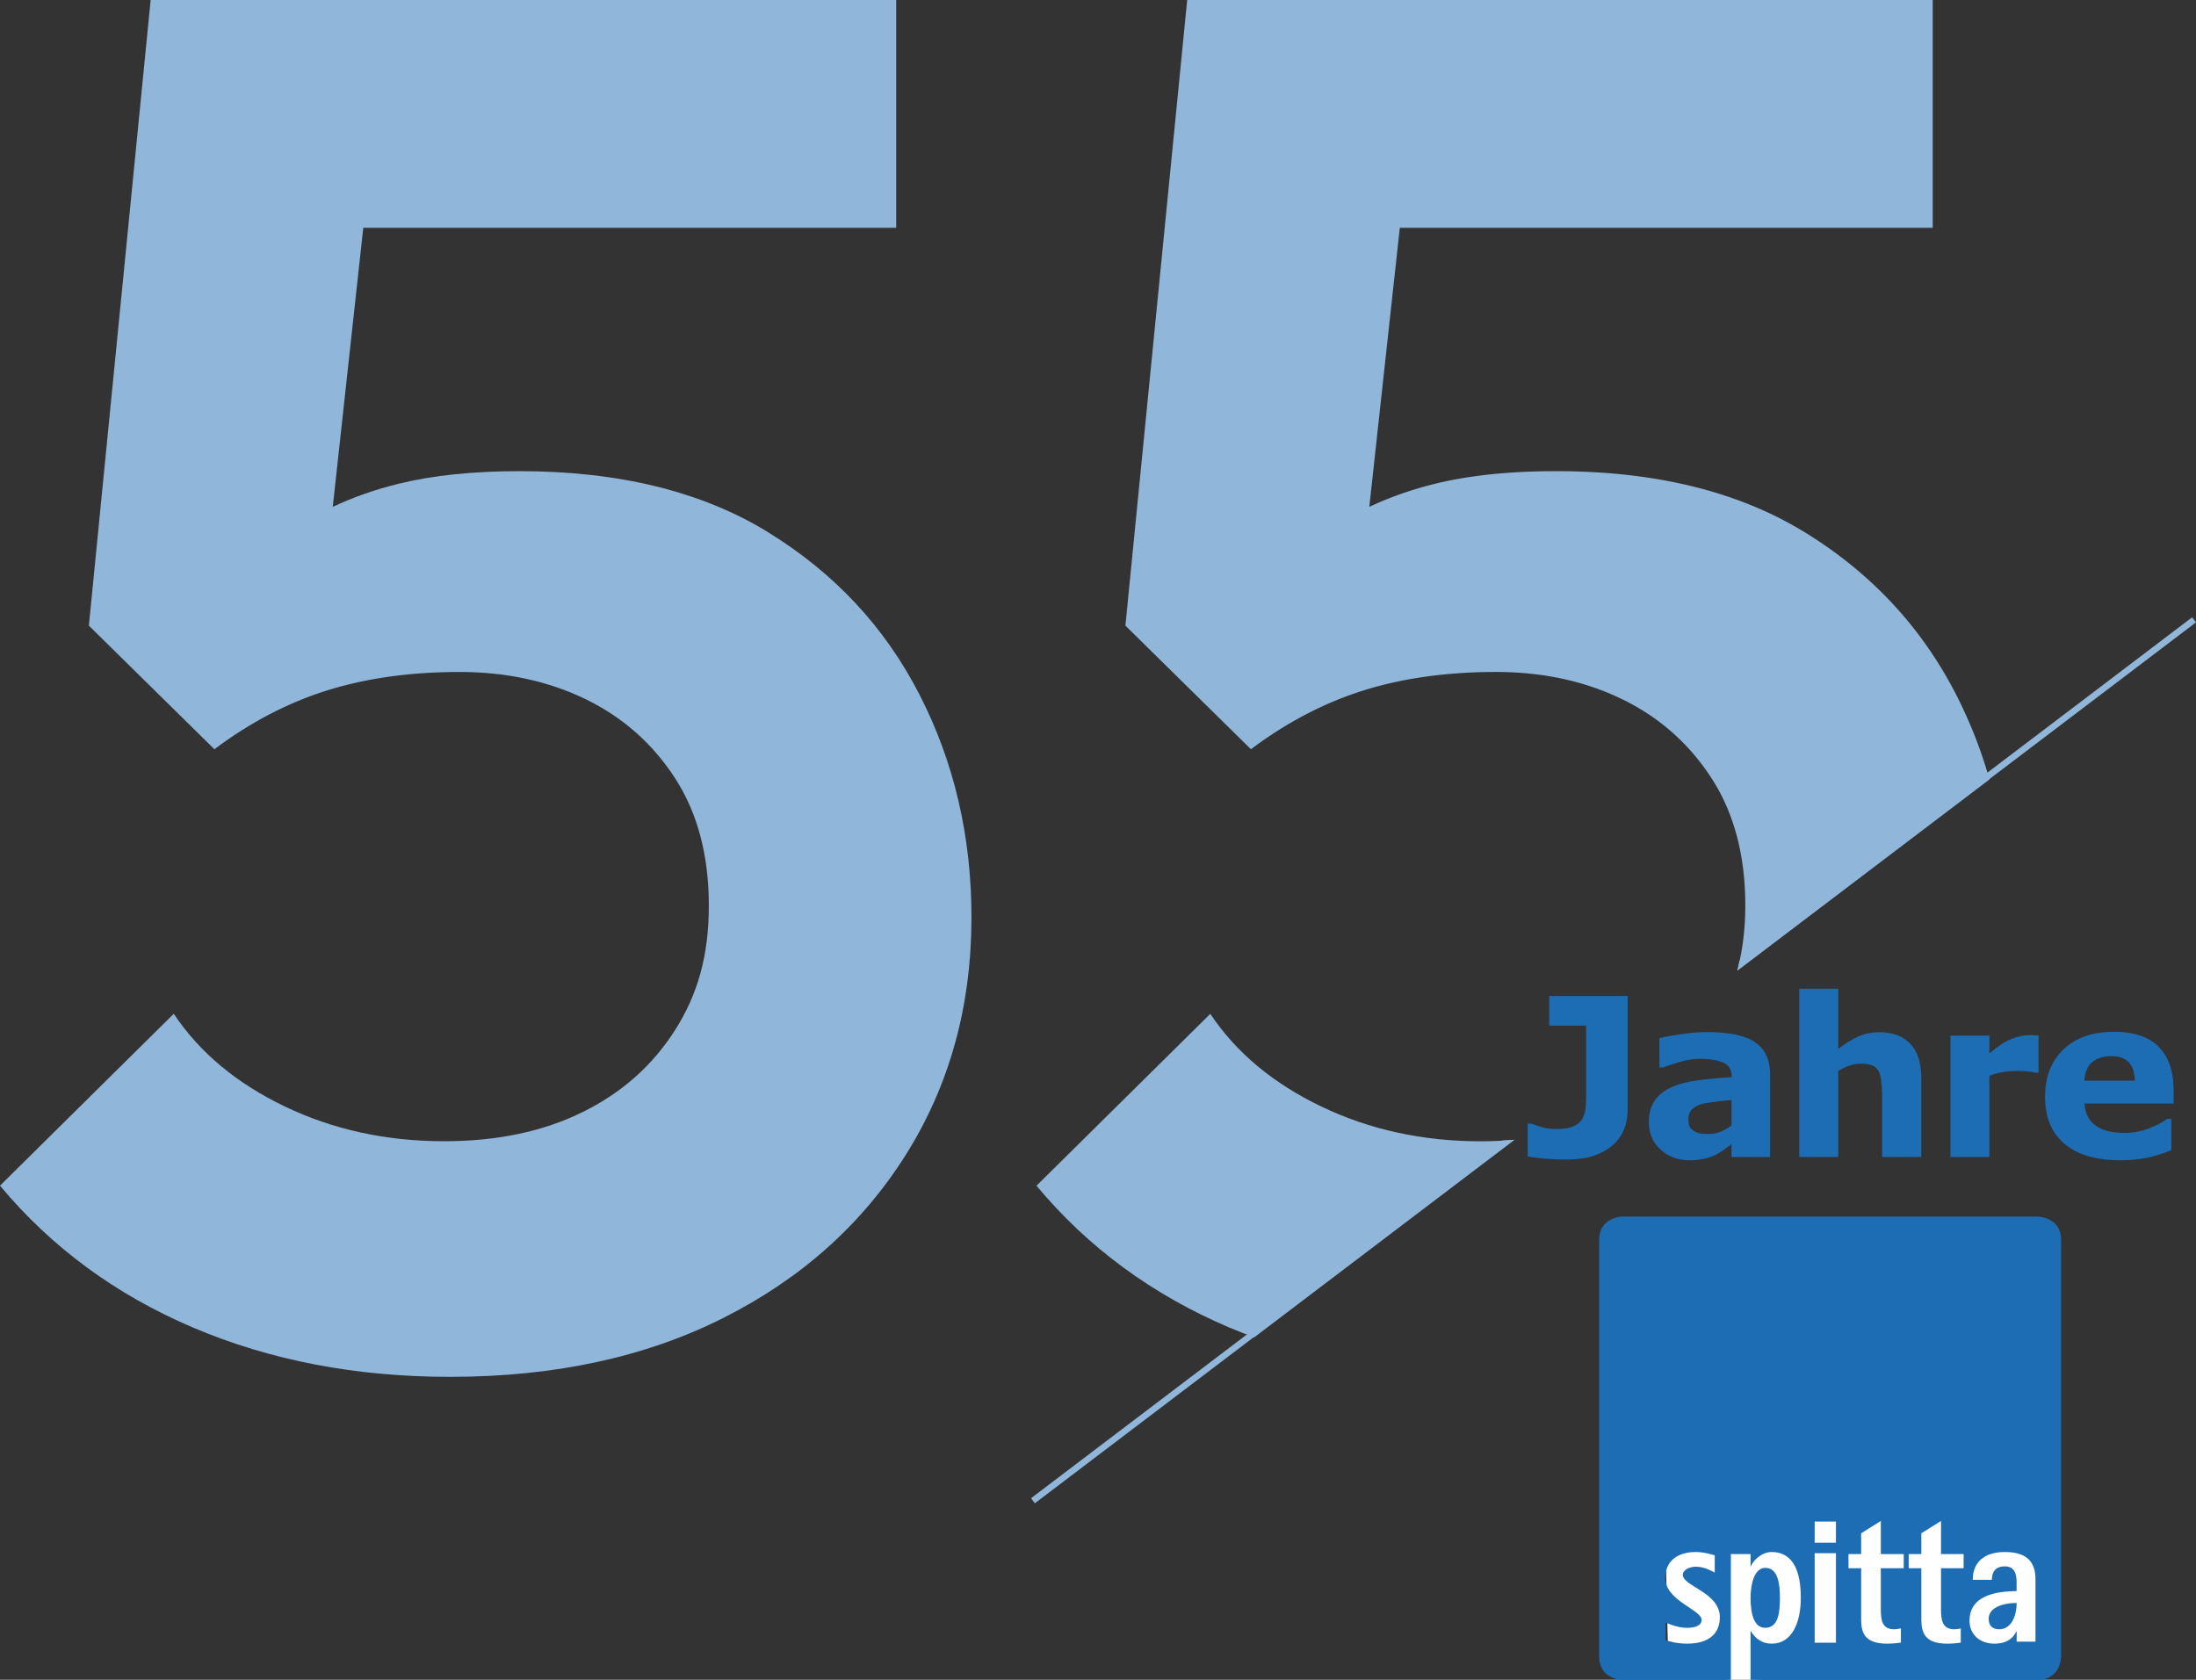 <svg xmlns="http://www.w3.org/2000/svg" id="Ebene_2" data-name="Ebene 2" version="1.1" viewBox="0 0 346.92 265.43"><rect x="0" y="0" width="346.92" height="265.43" fill="#333333" stroke="none"/><g id="Ebene_1-2" data-name="Ebene 1"><g id="g14"><path id="path1" d="M121.29 84.06c-10.48-6.41-23.55-9.61-39.21-9.61-7.32 0-13.68.66-19.07 1.98-3.76.92-7.23 2.15-10.44 3.66L57.39 36h84.19V0H23.8l-9.76 98.86 19.83 19.53c5.69-4.27 11.64-7.37 17.85-9.31 6.2-1.93 13.17-2.9 20.9-2.9 7.32 0 13.93 1.42 19.83 4.27 5.9 2.85 10.63 7.02 14.19 12.51 3.56 5.49 5.34 12.21 5.34 20.14s-1.78 14.09-5.34 19.68c-3.56 5.6-8.44 9.92-14.65 12.97-6.21 3.05-13.48 4.58-21.82 4.58-9.15 0-17.55-1.83-25.17-5.49-7.63-3.66-13.48-8.54-17.55-14.65L0 187.35c8.13 9.76 18.31 17.24 30.51 22.43 12.21 5.19 25.73 7.78 40.58 7.78 16.48 0 30.87-3.1 43.18-9.31 12.31-6.2 21.92-14.8 28.83-25.78 6.91-10.98 10.37-23.5 10.37-37.53 0-12.82-2.75-24.56-8.24-35.24-5.49-10.68-13.48-19.22-23.95-25.63Z" style="fill:#90b6da;"/><g id="g3"><path id="path2" d="M215.46 109.08c6.2-1.93 13.17-2.9 20.9-2.9 7.32 0 13.93 1.42 19.83 4.27 5.9 2.85 10.63 7.02 14.19 12.51 3.56 5.49 5.34 12.21 5.34 20.14 0 3.66-.43 7.09-1.27 10.29l39.84-30.23a73.211 73.211 0 0 0-5.3-13.47c-5.49-10.68-13.48-19.22-23.95-25.63-10.48-6.41-23.55-9.61-39.21-9.61-7.32 0-13.68.66-19.07 1.98-3.76.92-7.23 2.15-10.44 3.66L221.14 36h84.19V0H187.55l-9.76 98.86 19.83 19.53c5.69-4.27 11.64-7.37 17.85-9.31Z" style="fill:#90b6da;"/><path id="path3" d="M194.25 209.78c1.28.54 2.57 1.05 3.88 1.54l41.14-31.22c-1.73.15-3.51.24-5.35.24-9.15 0-17.55-1.83-25.17-5.49-7.63-3.66-13.48-8.54-17.55-14.65l-27.46 27.16c8.13 9.76 18.31 17.24 30.51 22.43Z" style="fill:#90b6da;"/></g><g id="Ebene_2-2" data-name="Ebene 2-2"><g id="uuid-28179344-6f58-4de7-b69b-37b939716083" data-name="Ebene 1-2"><g id="g10"><path id="polygon3" fill="#fff" d="M262.38 213.69h59.18l1.83 49.28-46.85 2.46h-3.1l-9.85-1.29-1.21-50.45z"/><path id="rect3" d="M310.21 243.22h.96v8.99h-.96z" style="fill:#1c6db5;"/><path id="rect4" d="M309.76 254.33h.91v5.89h-.91z" style="fill:#1c6db5;"/><path id="rect5" d="M300.75 243.5h.78v8.71h-.78z" style="fill:#1c6db5;"/><path id="rect6" d="M300.3 254.33h.91v5.89h-.91z" style="fill:#1c6db5;"/><path id="rect7" d="M290.85 244.89h1.17v4.41h-1.17z" style="fill:#1c6db5;"/><g id="g9"><path id="path7" fill="#1d6db5" d="M325.61 195.94c0-3.68-3.72-3.7-3.72-3.7h-65.57s-3.68.03-3.69 3.7v65.76c0 3.75 3.69 3.73 3.69 3.73h17.12v-19.87h3.11v1.92h.05c.31-.79 1.62-2.24 3.3-2.24 3.55 0 4.59 3.37 4.59 7.24s-1.37 7.24-4.59 7.24c-1.93 0-2.88-1.28-3.3-1.97h-.05v7.69h45.34c3.75-.02 3.72-3.73 3.72-3.73v-65.76m-58.94 63.77c-1.82 0-2.91-.35-3.53-.55v-2.79c.9.41 2.13.84 3.39.84.76 0 2.29-.15 2.29-1.25 0-1.63-5.74-3-5.74-6.66 0-2.59 1.9-4.07 4.79-4.07 1.31 0 2.38.35 3.02.52v2.73c-.34-.17-1.59-.93-2.97-.93-.95 0-2.07.46-2.07 1.28 0 1.83 5.85 2.76 5.85 6.71 0 2.85-2.1 4.16-5.04 4.16m23.38-.14h-3.36v-14.14h3.36v14.14Zm0-15.8h-3.36v-3.34h3.36v3.34Zm20.55 4.03h-3.95v6.54c0 1.66.2 3.11 2.1 3.11.5 0 .98-.12 1.43-.23v2.27c-.84.15-1.71.23-2.55.23-3.53 0-4.09-1.74-4.09-3.81v-8.11h-6.4v6.54c0 1.66.19 3.11 2.1 3.11.5 0 .98-.12 1.43-.23v2.27c-.84.15-1.71.23-2.55.23-3.53 0-4.09-1.74-4.09-3.81v-8.11h-2.6v-2.24h2.6v-3.28l3.11-1.95v5.23h6.4v-3.28l3.11-1.95v5.23h3.95v2.24Zm10.97 11.6h-2.97v-1.6h-.06c-.42.9-1.34 1.92-3.47 1.92-2.24 0-3.92-1.4-3.92-3.63 0-4.59 5.6-4.62 7.44-4.68v-1.37c0-1.36-.33-2.53-1.87-2.53-1.71 0-2.04 1.19-2.04 2.12h-3.02c0-2.65 1.68-4.39 5.07-4.39s4.84 1.48 4.84 4.3"/><path id="path8" d="M314.17 255.79c0 1.08.59 1.66 1.65 1.66 2.01 0 2.77-2.27 2.77-4.16-2.01 0-4.42.64-4.42 2.5" style="fill:#1c6db5;"/><path id="path9" d="M278.87 257.22c2.07 0 2.32-2.44 2.32-4.74s-.34-4.74-2.32-4.74c-1.71 0-2.32 2.55-2.32 4.74 0 2.56.56 4.74 2.32 4.74" style="fill:#1c6db5;"/></g></g></g></g><g id="g11"><path id="path10" d="m346.92 98.34-.61-.8-71.5 54.26c-.11.51-.21 1.02-.34 1.52l72.45-54.98Z" style="fill:#90b6da;"/><path id="path11" d="m237.36 180.22-74.48 56.52.6.8 75.69-57.44c-.6.05-1.2.08-1.81.12Z" style="fill:#90b6da;"/></g><path id="text14" fill="#1d6db5" d="M257.137 175.357q0 1.675-.598 3.145-.598 1.453-1.777 2.46-1.248 1.078-3.008 1.676-1.76.58-4.358.58-1.76 0-3.315-.136-1.555-.12-2.735-.359v-5.161h.616q.82.308 1.709.581.888.256 2.272.256 1.795 0 2.752-.478.974-.479 1.384-1.333.393-.838.445-1.829.05-1.008.05-2.563V162.06h-5.827v-4.682h12.39zm16.4 2.461v-3.999q-1.248.103-2.701.29-1.453.172-2.205.411-.923.29-1.418.854-.479.547-.479 1.453 0 .598.103.974.102.376.513.718.393.342.94.513.546.153 1.708.153.923 0 1.863-.375.957-.376 1.675-.992zm0 2.974q-.497.376-1.231.906-.735.53-1.385.837-.905.41-1.88.598-.974.205-2.136.205-2.734 0-4.58-1.692-1.846-1.691-1.846-4.323 0-2.102.94-3.435.94-1.333 2.666-2.102 1.71-.77 4.239-1.094 2.529-.325 5.246-.479v-.102q0-1.59-1.299-2.188-1.298-.615-3.828-.615-1.52 0-3.247.547-1.726.53-2.478.82h-.564v-4.631q.974-.256 3.162-.598 2.204-.36 4.409-.36 5.247 0 7.57 1.624 2.342 1.607 2.342 5.059v13.057h-6.1zm29.984 2.034h-6.186v-9.52q0-1.162-.12-2.307-.12-1.162-.41-1.709-.342-.632-1.008-.922-.65-.29-1.829-.29-.837 0-1.709.273-.854.273-1.863.871v13.604h-6.152v-26.592h6.152v9.519q1.64-1.282 3.145-1.965 1.52-.684 3.366-.684 3.11 0 4.854 1.811 1.76 1.812 1.76 5.418zm18.518-13.33h-.547q-.393-.137-1.264-.206-.872-.068-1.453-.068-1.316 0-2.324.171-1.009.17-2.17.581v12.852h-6.153v-19.192h6.152v2.82q2.034-1.744 3.538-2.308 1.504-.58 2.768-.58.325 0 .735.016.41.018.718.052zm21.338 4.87h-14.082q.136 2.256 1.709 3.452 1.59 1.197 4.665 1.197 1.949 0 3.777-.701 1.829-.7 2.888-1.504h.684v4.939q-2.085.837-3.93 1.213-1.846.376-4.085.376-5.777 0-8.853-2.597-3.076-2.598-3.076-7.4 0-4.751 2.905-7.52 2.923-2.785 7.998-2.785 4.683 0 7.041 2.375 2.359 2.358 2.359 6.802zm-6.118-3.606q-.052-1.93-.957-2.905-.906-.974-2.82-.974-1.778 0-2.923.923t-1.281 2.956z" aria-label="Jahre" font-family="OpenSans-Bold,&quot;Open Sans&quot;" font-size="35" font-weight="700" letter-spacing="-.087em"/></g></g></svg>